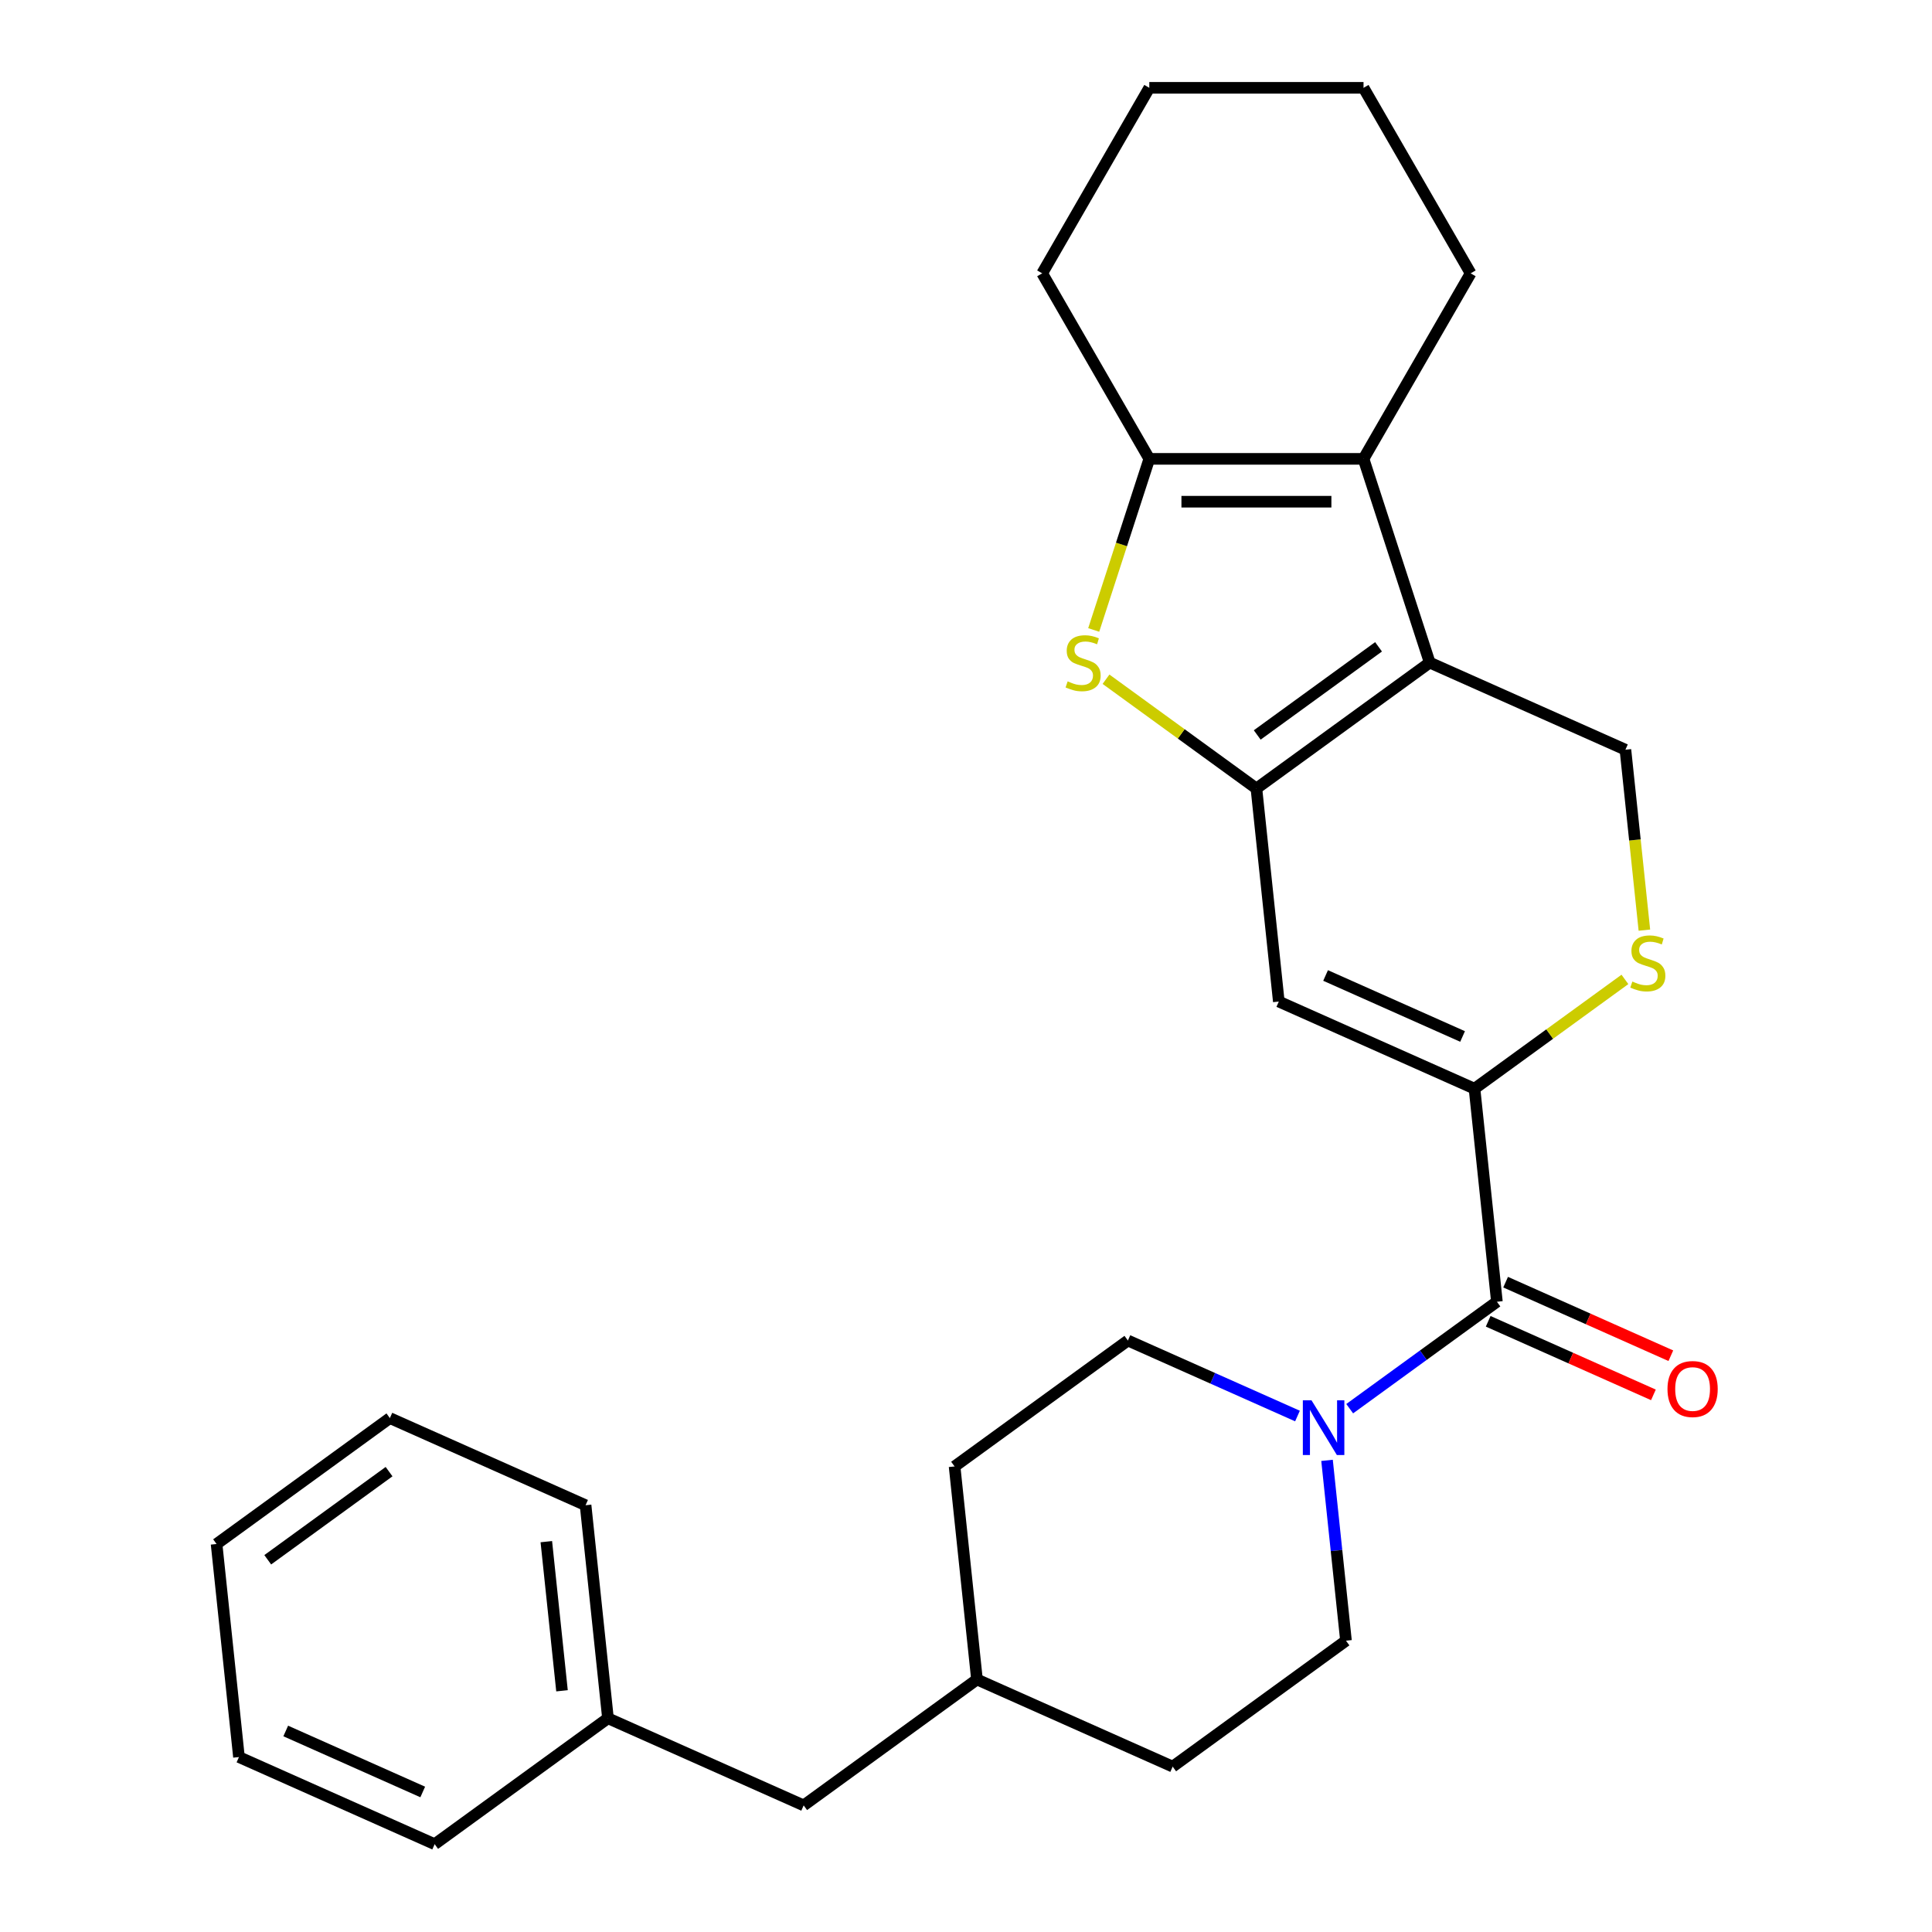 <?xml version='1.0' encoding='iso-8859-1'?>
<svg version='1.1' baseProfile='full'
              xmlns='http://www.w3.org/2000/svg'
                      xmlns:rdkit='http://www.rdkit.org/xml'
                      xmlns:xlink='http://www.w3.org/1999/xlink'
                  xml:space='preserve'
width='1000px' height='1000px' viewBox='0 0 1000 1000'>
<!-- END OF HEADER -->
<rect style='opacity:1.0;fill:#FFFFFF;stroke:none' width='1000' height='1000' x='0' y='0'> </rect>
<path class='bond-0' d='M 650.318,408.132 L 740.022,342.958' style='fill:none;fill-rule:evenodd;stroke:#000000;stroke-width:6px;stroke-linecap:butt;stroke-linejoin:miter;stroke-opacity:1' />
<path class='bond-0' d='M 650.739,380.415 L 713.532,334.793' style='fill:none;fill-rule:evenodd;stroke:#000000;stroke-width:6px;stroke-linecap:butt;stroke-linejoin:miter;stroke-opacity:1' />
<path class='bond-2' d='M 650.318,408.132 L 611.393,379.85' style='fill:none;fill-rule:evenodd;stroke:#000000;stroke-width:6px;stroke-linecap:butt;stroke-linejoin:miter;stroke-opacity:1' />
<path class='bond-2' d='M 611.393,379.85 L 572.467,351.569' style='fill:none;fill-rule:evenodd;stroke:#CCCC00;stroke-width:6px;stroke-linecap:butt;stroke-linejoin:miter;stroke-opacity:1' />
<path class='bond-3' d='M 650.318,408.132 L 661.909,518.404' style='fill:none;fill-rule:evenodd;stroke:#000000;stroke-width:6px;stroke-linecap:butt;stroke-linejoin:miter;stroke-opacity:1' />
<path class='bond-4' d='M 740.022,342.958 L 705.759,237.505' style='fill:none;fill-rule:evenodd;stroke:#000000;stroke-width:6px;stroke-linecap:butt;stroke-linejoin:miter;stroke-opacity:1' />
<path class='bond-9' d='M 740.022,342.958 L 841.316,388.057' style='fill:none;fill-rule:evenodd;stroke:#000000;stroke-width:6px;stroke-linecap:butt;stroke-linejoin:miter;stroke-opacity:1' />
<path class='bond-1' d='M 763.203,563.503 L 661.909,518.404' style='fill:none;fill-rule:evenodd;stroke:#000000;stroke-width:6px;stroke-linecap:butt;stroke-linejoin:miter;stroke-opacity:1' />
<path class='bond-1' d='M 757.028,536.48 L 686.122,504.91' style='fill:none;fill-rule:evenodd;stroke:#000000;stroke-width:6px;stroke-linecap:butt;stroke-linejoin:miter;stroke-opacity:1' />
<path class='bond-6' d='M 763.203,563.503 L 774.793,673.776' style='fill:none;fill-rule:evenodd;stroke:#000000;stroke-width:6px;stroke-linecap:butt;stroke-linejoin:miter;stroke-opacity:1' />
<path class='bond-7' d='M 763.203,563.503 L 802.129,535.222' style='fill:none;fill-rule:evenodd;stroke:#000000;stroke-width:6px;stroke-linecap:butt;stroke-linejoin:miter;stroke-opacity:1' />
<path class='bond-7' d='M 802.129,535.222 L 841.055,506.941' style='fill:none;fill-rule:evenodd;stroke:#CCCC00;stroke-width:6px;stroke-linecap:butt;stroke-linejoin:miter;stroke-opacity:1' />
<path class='bond-5' d='M 566.103,326.066 L 580.491,281.785' style='fill:none;fill-rule:evenodd;stroke:#CCCC00;stroke-width:6px;stroke-linecap:butt;stroke-linejoin:miter;stroke-opacity:1' />
<path class='bond-5' d='M 580.491,281.785 L 594.878,237.505' style='fill:none;fill-rule:evenodd;stroke:#000000;stroke-width:6px;stroke-linecap:butt;stroke-linejoin:miter;stroke-opacity:1' />
<path class='bond-14' d='M 705.759,237.505 L 761.199,141.48' style='fill:none;fill-rule:evenodd;stroke:#000000;stroke-width:6px;stroke-linecap:butt;stroke-linejoin:miter;stroke-opacity:1' />
<path class='bond-27' d='M 705.759,237.505 L 594.878,237.505' style='fill:none;fill-rule:evenodd;stroke:#000000;stroke-width:6px;stroke-linecap:butt;stroke-linejoin:miter;stroke-opacity:1' />
<path class='bond-27' d='M 689.127,259.681 L 611.51,259.681' style='fill:none;fill-rule:evenodd;stroke:#000000;stroke-width:6px;stroke-linecap:butt;stroke-linejoin:miter;stroke-opacity:1' />
<path class='bond-17' d='M 594.878,237.505 L 539.438,141.48' style='fill:none;fill-rule:evenodd;stroke:#000000;stroke-width:6px;stroke-linecap:butt;stroke-linejoin:miter;stroke-opacity:1' />
<path class='bond-8' d='M 774.793,673.776 L 736.697,701.454' style='fill:none;fill-rule:evenodd;stroke:#000000;stroke-width:6px;stroke-linecap:butt;stroke-linejoin:miter;stroke-opacity:1' />
<path class='bond-8' d='M 736.697,701.454 L 698.601,729.133' style='fill:none;fill-rule:evenodd;stroke:#0000FF;stroke-width:6px;stroke-linecap:butt;stroke-linejoin:miter;stroke-opacity:1' />
<path class='bond-10' d='M 770.283,683.905 L 813.044,702.944' style='fill:none;fill-rule:evenodd;stroke:#000000;stroke-width:6px;stroke-linecap:butt;stroke-linejoin:miter;stroke-opacity:1' />
<path class='bond-10' d='M 813.044,702.944 L 855.805,721.982' style='fill:none;fill-rule:evenodd;stroke:#FF0000;stroke-width:6px;stroke-linecap:butt;stroke-linejoin:miter;stroke-opacity:1' />
<path class='bond-10' d='M 779.303,663.647 L 822.064,682.685' style='fill:none;fill-rule:evenodd;stroke:#000000;stroke-width:6px;stroke-linecap:butt;stroke-linejoin:miter;stroke-opacity:1' />
<path class='bond-10' d='M 822.064,682.685 L 864.825,701.723' style='fill:none;fill-rule:evenodd;stroke:#FF0000;stroke-width:6px;stroke-linecap:butt;stroke-linejoin:miter;stroke-opacity:1' />
<path class='bond-28' d='M 851.131,481.438 L 846.224,434.747' style='fill:none;fill-rule:evenodd;stroke:#CCCC00;stroke-width:6px;stroke-linecap:butt;stroke-linejoin:miter;stroke-opacity:1' />
<path class='bond-28' d='M 846.224,434.747 L 841.316,388.057' style='fill:none;fill-rule:evenodd;stroke:#000000;stroke-width:6px;stroke-linecap:butt;stroke-linejoin:miter;stroke-opacity:1' />
<path class='bond-11' d='M 671.577,732.934 L 627.686,713.392' style='fill:none;fill-rule:evenodd;stroke:#0000FF;stroke-width:6px;stroke-linecap:butt;stroke-linejoin:miter;stroke-opacity:1' />
<path class='bond-11' d='M 627.686,713.392 L 583.795,693.851' style='fill:none;fill-rule:evenodd;stroke:#000000;stroke-width:6px;stroke-linecap:butt;stroke-linejoin:miter;stroke-opacity:1' />
<path class='bond-12' d='M 686.868,755.882 L 691.774,802.552' style='fill:none;fill-rule:evenodd;stroke:#0000FF;stroke-width:6px;stroke-linecap:butt;stroke-linejoin:miter;stroke-opacity:1' />
<path class='bond-12' d='M 691.774,802.552 L 696.679,849.222' style='fill:none;fill-rule:evenodd;stroke:#000000;stroke-width:6px;stroke-linecap:butt;stroke-linejoin:miter;stroke-opacity:1' />
<path class='bond-15' d='M 583.795,693.851 L 494.091,759.024' style='fill:none;fill-rule:evenodd;stroke:#000000;stroke-width:6px;stroke-linecap:butt;stroke-linejoin:miter;stroke-opacity:1' />
<path class='bond-16' d='M 696.679,849.222 L 606.975,914.396' style='fill:none;fill-rule:evenodd;stroke:#000000;stroke-width:6px;stroke-linecap:butt;stroke-linejoin:miter;stroke-opacity:1' />
<path class='bond-13' d='M 415.977,934.471 L 505.681,869.297' style='fill:none;fill-rule:evenodd;stroke:#000000;stroke-width:6px;stroke-linecap:butt;stroke-linejoin:miter;stroke-opacity:1' />
<path class='bond-19' d='M 415.977,934.471 L 314.683,889.372' style='fill:none;fill-rule:evenodd;stroke:#000000;stroke-width:6px;stroke-linecap:butt;stroke-linejoin:miter;stroke-opacity:1' />
<path class='bond-22' d='M 761.199,141.48 L 705.759,45.455' style='fill:none;fill-rule:evenodd;stroke:#000000;stroke-width:6px;stroke-linecap:butt;stroke-linejoin:miter;stroke-opacity:1' />
<path class='bond-30' d='M 494.091,759.024 L 505.681,869.297' style='fill:none;fill-rule:evenodd;stroke:#000000;stroke-width:6px;stroke-linecap:butt;stroke-linejoin:miter;stroke-opacity:1' />
<path class='bond-18' d='M 606.975,914.396 L 505.681,869.297' style='fill:none;fill-rule:evenodd;stroke:#000000;stroke-width:6px;stroke-linecap:butt;stroke-linejoin:miter;stroke-opacity:1' />
<path class='bond-23' d='M 539.438,141.48 L 594.878,45.455' style='fill:none;fill-rule:evenodd;stroke:#000000;stroke-width:6px;stroke-linecap:butt;stroke-linejoin:miter;stroke-opacity:1' />
<path class='bond-20' d='M 314.683,889.372 L 303.093,779.099' style='fill:none;fill-rule:evenodd;stroke:#000000;stroke-width:6px;stroke-linecap:butt;stroke-linejoin:miter;stroke-opacity:1' />
<path class='bond-20' d='M 290.89,875.149 L 282.777,797.958' style='fill:none;fill-rule:evenodd;stroke:#000000;stroke-width:6px;stroke-linecap:butt;stroke-linejoin:miter;stroke-opacity:1' />
<path class='bond-21' d='M 314.683,889.372 L 224.979,954.545' style='fill:none;fill-rule:evenodd;stroke:#000000;stroke-width:6px;stroke-linecap:butt;stroke-linejoin:miter;stroke-opacity:1' />
<path class='bond-25' d='M 303.093,779.099 L 201.799,734' style='fill:none;fill-rule:evenodd;stroke:#000000;stroke-width:6px;stroke-linecap:butt;stroke-linejoin:miter;stroke-opacity:1' />
<path class='bond-24' d='M 224.979,954.545 L 123.685,909.446' style='fill:none;fill-rule:evenodd;stroke:#000000;stroke-width:6px;stroke-linecap:butt;stroke-linejoin:miter;stroke-opacity:1' />
<path class='bond-24' d='M 218.805,927.522 L 147.899,895.952' style='fill:none;fill-rule:evenodd;stroke:#000000;stroke-width:6px;stroke-linecap:butt;stroke-linejoin:miter;stroke-opacity:1' />
<path class='bond-29' d='M 705.759,45.455 L 594.878,45.455' style='fill:none;fill-rule:evenodd;stroke:#000000;stroke-width:6px;stroke-linecap:butt;stroke-linejoin:miter;stroke-opacity:1' />
<path class='bond-26' d='M 123.685,909.446 L 112.095,799.174' style='fill:none;fill-rule:evenodd;stroke:#000000;stroke-width:6px;stroke-linecap:butt;stroke-linejoin:miter;stroke-opacity:1' />
<path class='bond-31' d='M 201.799,734 L 112.095,799.174' style='fill:none;fill-rule:evenodd;stroke:#000000;stroke-width:6px;stroke-linecap:butt;stroke-linejoin:miter;stroke-opacity:1' />
<path class='bond-31' d='M 201.378,761.717 L 138.585,807.338' style='fill:none;fill-rule:evenodd;stroke:#000000;stroke-width:6px;stroke-linecap:butt;stroke-linejoin:miter;stroke-opacity:1' />
<path  class='atom-3' d='M 552.615 352.678
Q 552.935 352.798, 554.255 353.358
Q 555.575 353.918, 557.015 354.278
Q 558.495 354.598, 559.935 354.598
Q 562.615 354.598, 564.175 353.318
Q 565.735 351.998, 565.735 349.718
Q 565.735 348.158, 564.935 347.198
Q 564.175 346.238, 562.975 345.718
Q 561.775 345.198, 559.775 344.598
Q 557.255 343.838, 555.735 343.118
Q 554.255 342.398, 553.175 340.878
Q 552.135 339.358, 552.135 336.798
Q 552.135 333.238, 554.535 331.038
Q 556.975 328.838, 561.775 328.838
Q 565.055 328.838, 568.775 330.398
L 567.855 333.478
Q 564.455 332.078, 561.895 332.078
Q 559.135 332.078, 557.615 333.238
Q 556.095 334.358, 556.135 336.318
Q 556.135 337.838, 556.895 338.758
Q 557.695 339.678, 558.815 340.198
Q 559.975 340.718, 561.895 341.318
Q 564.455 342.118, 565.975 342.918
Q 567.495 343.718, 568.575 345.358
Q 569.695 346.958, 569.695 349.718
Q 569.695 353.638, 567.055 355.758
Q 564.455 357.838, 560.095 357.838
Q 557.575 357.838, 555.655 357.278
Q 553.775 356.758, 551.535 355.838
L 552.615 352.678
' fill='#CCCC00'/>
<path  class='atom-8' d='M 844.907 508.05
Q 845.227 508.17, 846.547 508.73
Q 847.867 509.29, 849.307 509.65
Q 850.787 509.97, 852.227 509.97
Q 854.907 509.97, 856.467 508.69
Q 858.027 507.37, 858.027 505.09
Q 858.027 503.53, 857.227 502.57
Q 856.467 501.61, 855.267 501.09
Q 854.067 500.57, 852.067 499.97
Q 849.547 499.21, 848.027 498.49
Q 846.547 497.77, 845.467 496.25
Q 844.427 494.73, 844.427 492.17
Q 844.427 488.61, 846.827 486.41
Q 849.267 484.21, 854.067 484.21
Q 857.347 484.21, 861.067 485.77
L 860.147 488.85
Q 856.747 487.45, 854.187 487.45
Q 851.427 487.45, 849.907 488.61
Q 848.387 489.73, 848.427 491.69
Q 848.427 493.21, 849.187 494.13
Q 849.987 495.05, 851.107 495.57
Q 852.267 496.09, 854.187 496.69
Q 856.747 497.49, 858.267 498.29
Q 859.787 499.09, 860.867 500.73
Q 861.987 502.33, 861.987 505.09
Q 861.987 509.01, 859.347 511.13
Q 856.747 513.21, 852.387 513.21
Q 849.867 513.21, 847.947 512.65
Q 846.067 512.13, 843.827 511.21
L 844.907 508.05
' fill='#CCCC00'/>
<path  class='atom-9' d='M 678.829 724.79
L 688.109 739.79
Q 689.029 741.27, 690.509 743.95
Q 691.989 746.63, 692.069 746.79
L 692.069 724.79
L 695.829 724.79
L 695.829 753.11
L 691.949 753.11
L 681.989 736.71
Q 680.829 734.79, 679.589 732.59
Q 678.389 730.39, 678.029 729.71
L 678.029 753.11
L 674.349 753.11
L 674.349 724.79
L 678.829 724.79
' fill='#0000FF'/>
<path  class='atom-11' d='M 863.087 718.955
Q 863.087 712.155, 866.447 708.355
Q 869.807 704.555, 876.087 704.555
Q 882.367 704.555, 885.727 708.355
Q 889.087 712.155, 889.087 718.955
Q 889.087 725.835, 885.687 729.755
Q 882.287 733.635, 876.087 733.635
Q 869.847 733.635, 866.447 729.755
Q 863.087 725.875, 863.087 718.955
M 876.087 730.435
Q 880.407 730.435, 882.727 727.555
Q 885.087 724.635, 885.087 718.955
Q 885.087 713.395, 882.727 710.595
Q 880.407 707.755, 876.087 707.755
Q 871.767 707.755, 869.407 710.555
Q 867.087 713.355, 867.087 718.955
Q 867.087 724.675, 869.407 727.555
Q 871.767 730.435, 876.087 730.435
' fill='#FF0000'/>
</svg>

